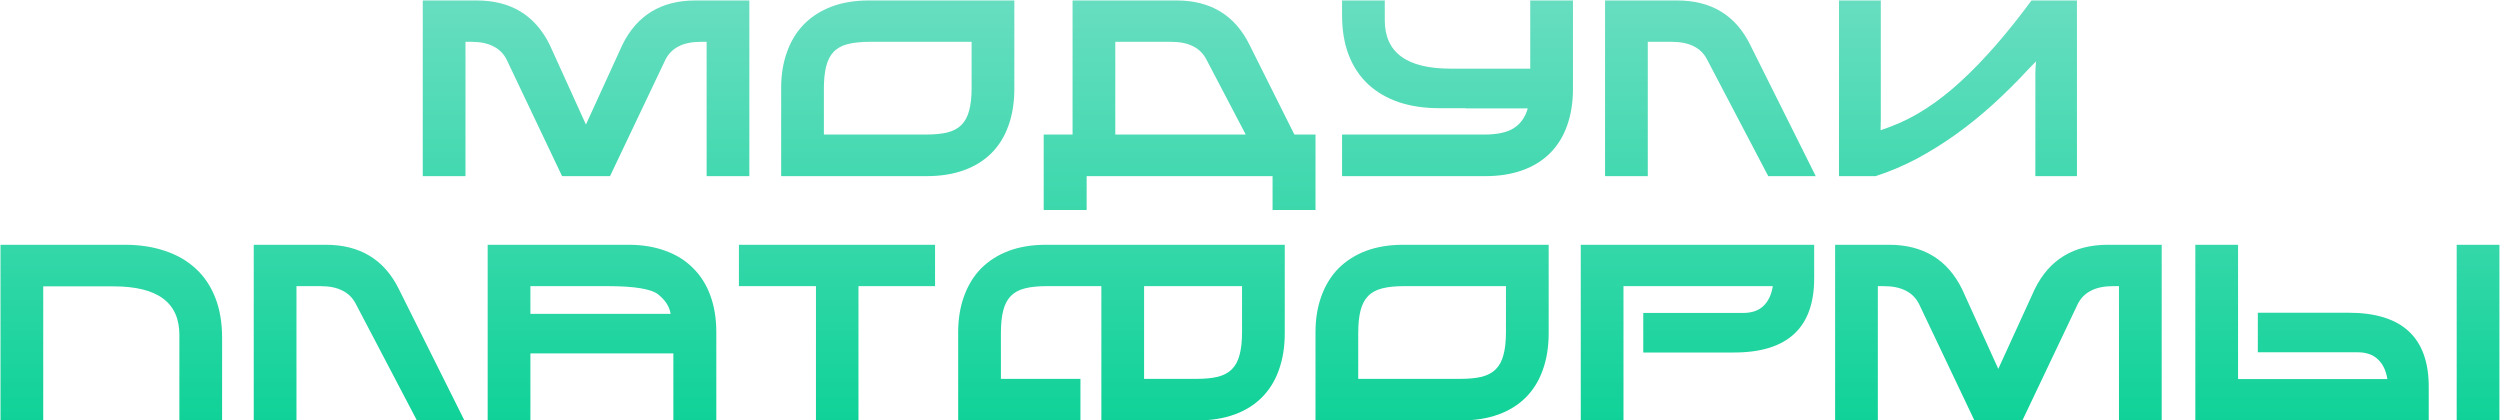 <?xml version="1.0" encoding="UTF-8"?> <svg xmlns="http://www.w3.org/2000/svg" width="440" height="74" viewBox="0 0 440 74" fill="none"> <path d="M74.405 0.08H83.885C89.912 0.08 94.205 2.693 96.765 7.92L103.125 21.92L109.525 7.92C112.085 2.693 116.379 0.08 122.405 0.08H131.885V31H124.365V7.36H123.365C121.765 7.36 120.459 7.627 119.445 8.16C118.432 8.667 117.659 9.44 117.125 10.48L107.365 31H98.925L89.165 10.48C88.632 9.44 87.859 8.667 86.845 8.16C85.832 7.627 84.525 7.36 82.925 7.36H81.925V31H74.405V0.08ZM171.004 7.36H153.084C151.537 7.36 150.244 7.493 149.204 7.76C148.164 8.027 147.337 8.48 146.724 9.12C146.11 9.76 145.67 10.613 145.404 11.68C145.137 12.72 145.004 14.04 145.004 15.64V23.68H162.924C164.444 23.68 165.71 23.56 166.724 23.32C167.764 23.053 168.59 22.613 169.204 22C169.844 21.36 170.297 20.52 170.564 19.48C170.857 18.413 171.004 17.08 171.004 15.48V7.36ZM178.524 0.08V15.64C178.524 18.04 178.177 20.2 177.484 22.12C176.817 24.013 175.817 25.627 174.484 26.96C173.177 28.267 171.564 29.267 169.644 29.96C167.724 30.653 165.537 31 163.084 31H137.484V15.48C137.484 13.133 137.83 11.013 138.524 9.12C139.217 7.2 140.217 5.573 141.524 4.24C142.857 2.907 144.47 1.88 146.364 1.16C148.284 0.44 150.47 0.08 152.924 0.08H178.524ZM231.531 23.68V36.96H223.971V31H191.251V36.96H183.691V23.68H188.771V0.08H207.051C213.078 0.08 217.371 2.693 219.931 7.92L227.811 23.68H231.531ZM196.291 23.68H219.251L212.331 10.48C211.798 9.44 211.024 8.667 210.011 8.16C208.998 7.627 207.691 7.36 206.091 7.36H196.291V23.68ZM243.722 0.08V3.56C243.722 9.24 247.576 12.08 255.282 12.08H269.322V0.08H276.842V15.64C276.842 18.04 276.496 20.2 275.802 22.12C275.136 24.013 274.136 25.627 272.802 26.96C271.496 28.267 269.882 29.267 267.962 29.96C266.042 30.653 263.856 31 261.402 31H236.202V23.68H261.242C263.562 23.68 265.309 23.293 266.482 22.52C267.656 21.747 268.456 20.6 268.882 19.08H257.922V19.04H253.322C250.709 19.04 248.349 18.693 246.242 18C244.136 17.28 242.336 16.24 240.842 14.88C239.349 13.493 238.202 11.787 237.402 9.76C236.602 7.707 236.202 5.347 236.202 2.68V0.08H243.722ZM282.491 0.08H295.171C301.198 0.08 305.491 2.693 308.051 7.92L319.571 31H311.211L300.451 10.48C299.918 9.44 299.145 8.667 298.131 8.16C297.118 7.627 295.811 7.36 294.211 7.36H290.011V31H282.491V0.08ZM357.543 0.08H365.543V31H358.223V12.84C358.223 12.387 358.263 11.707 358.343 10.8L356.903 12.28C354.983 14.36 352.97 16.36 350.863 18.28C348.756 20.2 346.57 21.973 344.303 23.6C342.063 25.2 339.756 26.64 337.383 27.92C335.01 29.173 332.583 30.2 330.103 31H323.663V0.08H331.023V20.84C331.023 21.16 331.01 21.853 330.983 22.92C331.25 22.84 331.556 22.733 331.903 22.6C332.25 22.467 332.57 22.347 332.863 22.24C336.916 20.72 340.97 18.107 345.023 14.4C349.076 10.693 353.25 5.92 357.543 0.08ZM31.569 74V58.92C31.569 53.24 27.716 50.4 20.009 50.4H7.609V74H0.089V43.08H21.969C24.582 43.08 26.942 43.44 29.049 44.16C31.156 44.853 32.956 45.893 34.449 47.28C35.942 48.64 37.089 50.347 37.889 52.4C38.689 54.427 39.089 56.773 39.089 59.44V74H31.569ZM44.659 43.08H57.339C63.366 43.08 67.659 45.693 70.219 50.92L81.739 74H73.379L62.619 53.48C62.086 52.44 61.313 51.667 60.299 51.16C59.286 50.627 57.979 50.36 56.379 50.36H52.179V74H44.659V43.08ZM93.351 55.24H118.031C117.844 53.987 117.124 52.853 115.871 51.84C114.644 50.853 111.671 50.36 106.951 50.36H93.351V55.24ZM85.831 43.08H110.631C113.058 43.08 115.231 43.44 117.151 44.16C119.071 44.853 120.684 45.867 121.991 47.2C123.324 48.507 124.338 50.12 125.031 52.04C125.724 53.933 126.071 56.08 126.071 58.48V74H118.511V62.2H93.351V74H85.831V43.08ZM164.57 50.36H151.09V74H143.61V50.36H130.05V43.08H164.57V50.36ZM190.159 74H168.639V58.48C168.639 56.133 168.986 54.013 169.679 52.12C170.372 50.2 171.372 48.573 172.679 47.24C174.012 45.907 175.626 44.88 177.519 44.16C179.439 43.44 181.626 43.08 184.079 43.08H226.119V58.64C226.119 61.04 225.772 63.2 225.079 65.12C224.412 67.013 223.412 68.627 222.079 69.96C220.772 71.267 219.159 72.267 217.239 72.96C215.319 73.653 213.132 74 210.679 74H193.839V50.36H184.239C182.692 50.36 181.399 50.493 180.359 50.76C179.319 51.027 178.492 51.48 177.879 52.12C177.266 52.76 176.826 53.613 176.559 54.68C176.292 55.72 176.159 57.04 176.159 58.64V66.68H190.159V74ZM210.519 66.68C212.039 66.68 213.306 66.56 214.319 66.32C215.359 66.053 216.186 65.613 216.799 65C217.439 64.36 217.892 63.52 218.159 62.48C218.452 61.413 218.599 60.08 218.599 58.48V50.36H201.359V66.68H210.519ZM265.047 50.36H247.127C245.58 50.36 244.287 50.493 243.247 50.76C242.207 51.027 241.38 51.48 240.767 52.12C240.153 52.76 239.713 53.613 239.447 54.68C239.18 55.72 239.047 57.04 239.047 58.64V66.68H256.967C258.487 66.68 259.753 66.56 260.767 66.32C261.807 66.053 262.633 65.613 263.247 65C263.887 64.36 264.34 63.52 264.607 62.48C264.9 61.413 265.047 60.08 265.047 58.48V50.36ZM272.567 43.08V58.64C272.567 61.04 272.22 63.2 271.527 65.12C270.86 67.013 269.86 68.627 268.527 69.96C267.22 71.267 265.607 72.267 263.687 72.96C261.767 73.653 259.58 74 257.127 74H231.527V58.48C231.527 56.133 231.873 54.013 232.567 52.12C233.26 50.2 234.26 48.573 235.567 47.24C236.9 45.907 238.513 44.88 240.407 44.16C242.327 43.44 244.513 43.08 246.967 43.08H272.567ZM278.214 74V43.08H319.294V49C319.294 57.693 314.587 62.04 305.174 62.04H289.214V55.08H306.774C308.294 55.08 309.481 54.68 310.334 53.88C311.214 53.053 311.774 51.88 312.014 50.36H285.734V74H278.214ZM322.98 43.08H332.46C338.486 43.08 342.78 45.693 345.34 50.92L351.7 64.92L358.1 50.92C360.66 45.693 364.953 43.08 370.98 43.08H380.46V74H372.94V50.36H371.94C370.34 50.36 369.033 50.627 368.02 51.16C367.006 51.667 366.233 52.44 365.7 53.48L355.94 74H347.5L337.74 53.48C337.206 52.44 336.433 51.667 335.42 51.16C334.406 50.627 333.1 50.36 331.5 50.36H330.5V74H322.98V43.08ZM393.898 43.08V66.72H420.178C419.938 65.2 419.378 64.04 418.498 63.24C417.645 62.413 416.458 62 414.938 62H397.378V55.04H413.338C422.751 55.04 427.458 59.387 427.458 68.08V74H386.378V43.08H393.898ZM439.898 74H432.378V43.08H439.898V74Z" fill="url(#paint0_linear_482_1047)"></path> <defs> <linearGradient id="paint0_linear_482_1047" x1="220" y1="-3" x2="220" y2="83" gradientUnits="userSpaceOnUse"> <stop stop-color="#6BDEC2"></stop> <stop offset="1" stop-color="#05D193"></stop> </linearGradient> </defs> </svg> 